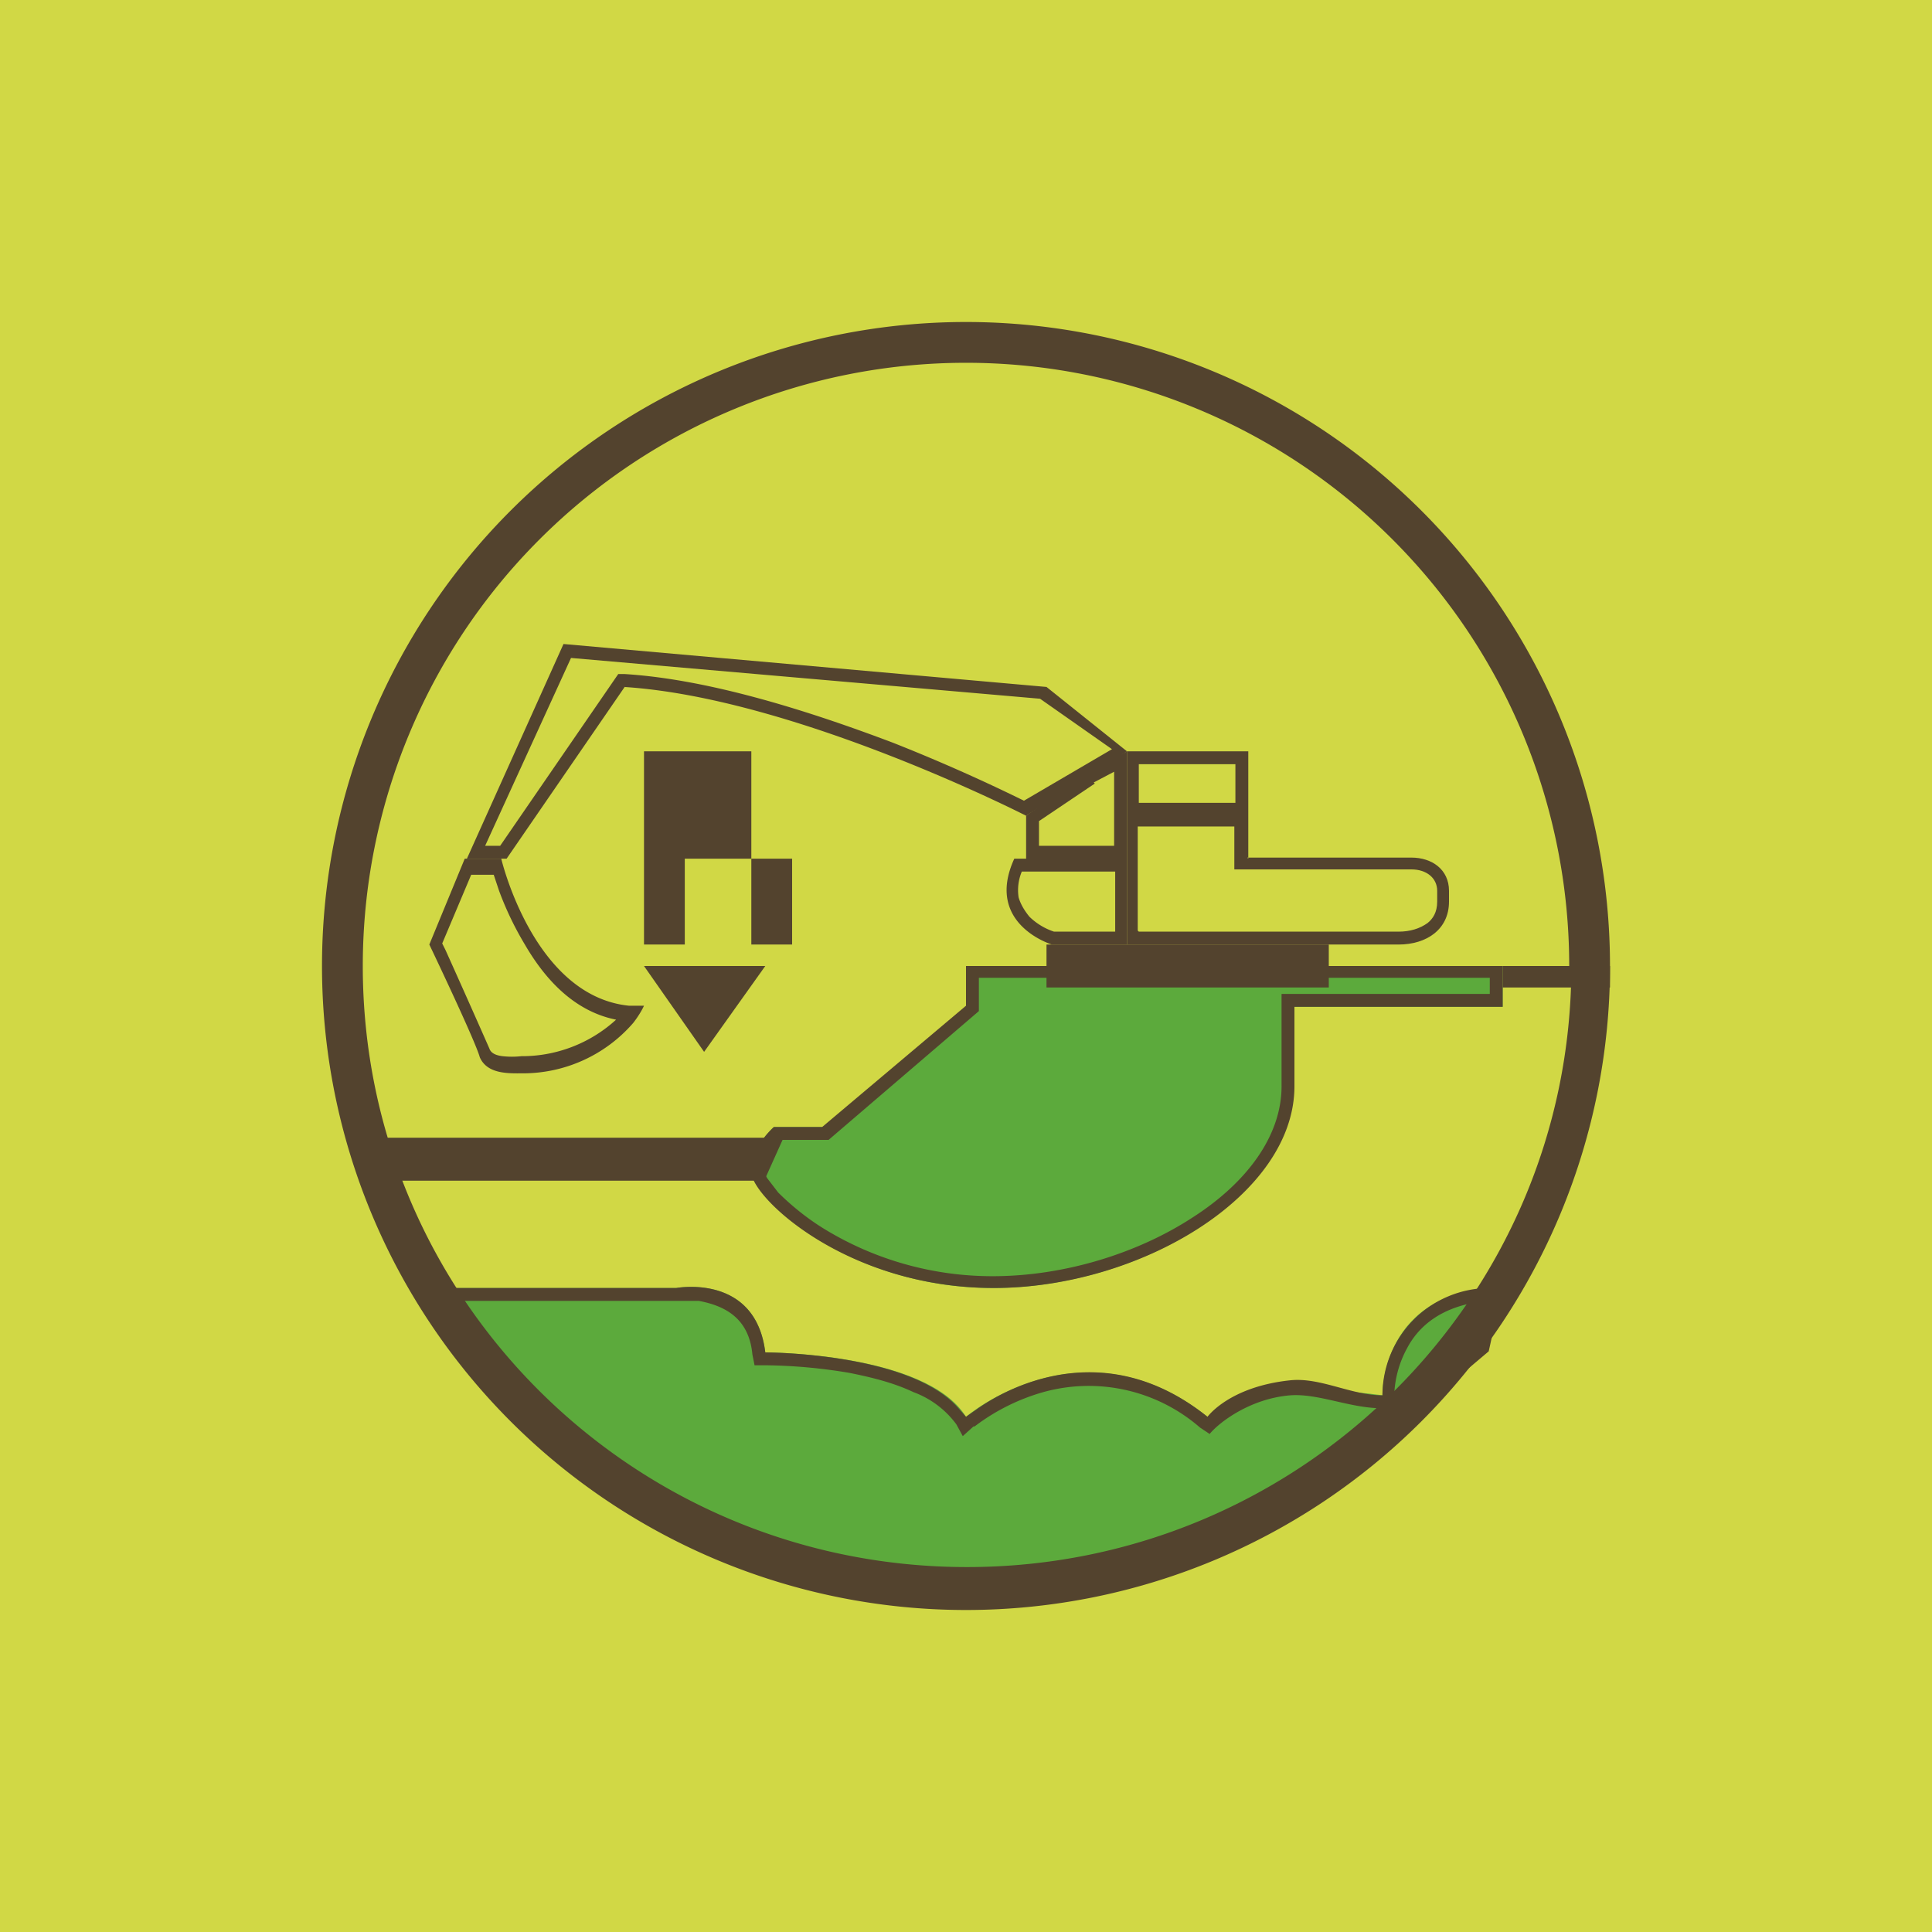 <!-- by TradingView --><svg width="18" height="18" viewBox="0 0 18 18" xmlns="http://www.w3.org/2000/svg"><path fill="#D1D845" d="M0 0h18v18H0z"/><path d="M3.87 12H6.3s.74-.14.83.6c0 0 1.5 0 1.87.6 0 0 1.08-.93 2.25 0 0 0 .41-.37 1.63-.2 0 0-.02-1 1.12-1l-.5.5-.73 1.02-1.68.9s-1.53.56-2.84.38c-1.3-.18-2.79-.91-3.4-1.7-.6-.77-.98-1.1-.98-1.1Z" fill="#5CAA3C"/><path d="m7.03 12.72-.02-.1c-.03-.32-.23-.45-.5-.5H4.1l.13.17c.17.23.42.35.72.74.28.37.79.74 1.39 1.04.6.3 1.28.52 1.92.61.64.09 1.34 0 1.88-.12a8.47 8.47 0 0 0 .84-.22l.05-.02h.01l1.66-.9 1.07-.9.09-.4c-.44.04-.65.25-.75.44a.98.98 0 0 0-.12.43v.13h-.12c-.29 0-.59-.14-.85-.12-.37.03-.66.25-.75.36l-.09-.06a1.58 1.58 0 0 0-1.46-.33 1.92 1.92 0 0 0-.64.32h-.01l-.1.09-.06-.11a.87.87 0 0 0-.4-.3c-.19-.09-.4-.14-.6-.18a5 5 0 0 0-.77-.07h-.11Zm.1-.12s1.35 0 1.8.52l.07.08.1-.07c.28-.2 1.19-.7 2.15.07 0 0 .2-.28.77-.34.28-.03.57.14.86.14a1 1 0 0 1 1-1H14l-.13.59-1.1.93-1.68.9s-1.53.56-2.84.38c-1.3-.18-2.79-.91-3.4-1.7-.42-.55-.74-.78-.9-.98L3.88 12H6.3s.74-.14.83.6Z" fill="#53432E"/><path fill-rule="evenodd" d="M15 9A6 6 0 1 0 3 9a6 6 0 0 0 12 0Zm-.38 0A5.61 5.61 0 0 0 3.38 9c0 3.1 2.52 5.6 5.63 5.6 3.1 0 5.63-2.5 5.63-5.6Z" fill="#53432E"/><path d="M12.06 9.38H14V9H9v.38L7.67 10.5h-.46s-.22.19-.21.42c.01.23.89 1.08 2.25 1.08 1.37 0 2.8-.86 2.8-1.88v-.74Z" fill="#5CAA3C"/><path d="M11.94 9.26h1.94v-.15H9.12v.31l-1.4 1.2h-.46a.66.66 0 0 0-.06.07.37.37 0 0 0-.08.23v.01l.03.05.1.13c.1.1.25.23.43.34a3 3 0 0 0 1.57.44c.66 0 1.34-.21 1.85-.54.52-.33.84-.77.84-1.23v-.86ZM7.2 10.5h.46L9 9.37V9h5v.38h-1.94v.74c0 1.02-1.44 1.88-2.8 1.88C7.88 12 7 11.15 7 10.92c-.01-.23.21-.42.21-.42ZM6 7h1v1H6V7ZM6 9h1.13l-.57.8L6 9ZM6 8h.38v.8H6V8ZM7 8h.38v.8H7V8Z" fill="#53432E"/><path d="M3.38 10.6H7.3l-.18.4H3.38v-.4ZM14 9h1v.2h-1V9Z" fill="#53432E"/><path fill-rule="evenodd" d="M5.81 6.4c1.6.1 3.75 1.2 3.75 1.2l.94-.6-.75-.6-4.5-.4-.9 2h.37l1.1-1.6ZM4.66 7.88l1.1-1.6h.06c.81.05 1.76.36 2.5.64a16.57 16.57 0 0 1 1.22.54l.82-.48-.67-.47-4.37-.38-.8 1.75h.14Z" fill="#53432E"/><path d="M12.38 8.8H9.75v.4h2.63v-.4Z" fill="#53432E"/><path fill-rule="evenodd" d="M11.51 7.12h-.9v.36h.9v-.36ZM10.5 7v.6h1.13V7H10.5ZM11.63 8v-.4H10.5v1.2h2.53c.26 0 .47-.14.47-.4V8.3c0-.2-.16-.31-.35-.31h-1.53Zm-1.02.68h2.42c.11 0 .2-.03.27-.08.05-.04.09-.1.09-.2V8.3c0-.12-.1-.2-.24-.2H11.5v-.4h-.9v.97Z" fill="#53432E"/><path d="m4.65 8.3-.05-.15h-.21l-.27.64.03.06a129.46 129.46 0 0 1 .41.92c.01.03.04.06.12.07a.8.8 0 0 0 .18 0h.03a1.3 1.3 0 0 0 .85-.34c-.4-.08-.67-.39-.85-.7a2.97 2.97 0 0 1-.24-.5Zm1.2 1.07H6s-.03.07-.1.16a1.36 1.36 0 0 1-1.03.47c-.13 0-.33.01-.4-.15C4.43 9.7 4 8.8 4 8.8l.33-.8h.34s.3 1.28 1.19 1.37Z" fill="#53432E"/><path fill-rule="evenodd" d="m10.2 7.3-.52.35v.23h.7v-.69l-.19.1Zm-.07-.1-.57.4V8h.94V7l-.38.2ZM10.5 8.8V8H9.45c-.28.61.35.8.35.8h.7Zm-.11-.12v-.56h-.87a.45.45 0 0 0-.03.24c.02.07.06.13.1.18a.6.6 0 0 0 .23.14h.57Z" fill="#53432E"/></svg>